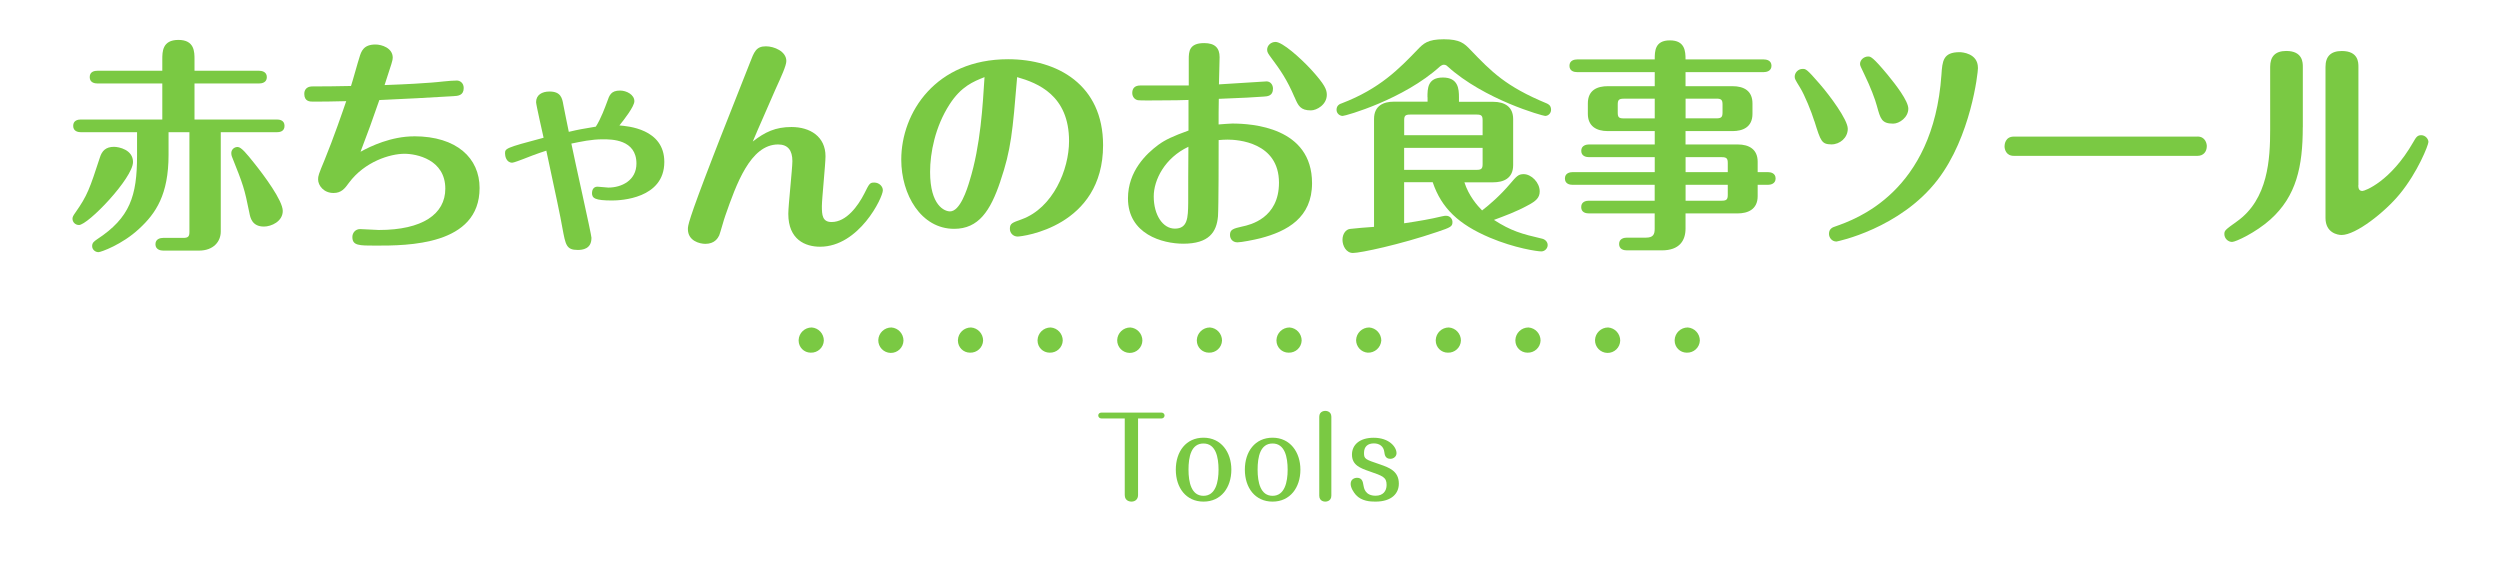 <?xml version="1.0" encoding="UTF-8"?>
<svg id="_レイヤー_1" data-name="レイヤー_1" xmlns="http://www.w3.org/2000/svg" viewBox="0 0 496 113">
  <defs>
    <style>
      .cls-1 {
        isolation: isolate;
      }

      .cls-2, .cls-3 {
        fill: #7ac943;
      }

      .cls-3 {
        fill-rule: evenodd;
      }
    </style>
  </defs>
  <g class="cls-1">
    <g class="cls-1">
      <g class="cls-1">
        <path class="cls-2" d="M225.79,98.22c0,.81-.55,1.3-1.3,1.3-.11,0-1.34,0-1.34-1.3v-15.2h-4.64c-.37,0-.62-.29-.62-.59,0-.33.26-.57.62-.57h11.95c.35,0,.59.29.59.57s-.22.59-.59.59h-4.67v15.2Z"/>
        <path class="cls-2" d="M244.3,93.18c0,3.56-2.05,6.34-5.52,6.34s-5.5-2.75-5.5-6.34,2.02-6.34,5.5-6.34,5.52,2.86,5.52,6.34ZM235.8,93.18c0,2.53.57,5.19,2.97,5.19s2.99-2.71,2.99-5.19-.55-5.19-2.99-5.19-2.97,2.62-2.97,5.19Z"/>
        <path class="cls-2" d="M258,93.18c0,3.56-2.05,6.34-5.52,6.34s-5.5-2.75-5.5-6.34,2.02-6.34,5.5-6.34,5.52,2.86,5.52,6.34ZM249.51,93.18c0,2.53.57,5.19,2.97,5.19s2.99-2.71,2.99-5.19-.55-5.19-2.99-5.19-2.97,2.62-2.97,5.19Z"/>
        <path class="cls-2" d="M264.14,98.33c0,1.19-1.14,1.19-1.19,1.19-.11,0-1.21,0-1.21-1.19v-15.64c0-1.17,1.12-1.17,1.19-1.17.09,0,1.21,0,1.21,1.17v15.64Z"/>
        <path class="cls-2" d="M270.5,96.24c.09.57.33,2.11,2.42,2.11,1.47,0,2.18-.92,2.18-2.13,0-1.52-.7-1.78-3.41-2.71-1.83-.64-3.46-1.23-3.46-3.32,0-1.94,1.52-3.34,4.31-3.34,3.1,0,4.53,1.85,4.53,3.06,0,.68-.62,1.12-1.21,1.12-1.03,0-1.14-.81-1.21-1.34-.13-1.1-.92-1.72-2.07-1.72-1.21,0-1.96.62-1.96,1.89,0,1.21.22,1.28,3.15,2.27,1.78.62,3.76,1.3,3.76,3.83,0,1.89-1.36,3.56-4.66,3.56-.97,0-2.73-.07-3.87-1.34-.46-.53-1.03-1.41-1.03-2.18,0-1.08,1.01-1.21,1.25-1.21,1.03,0,1.17.79,1.28,1.45Z"/>
      </g>
    </g>
  </g>
  <g>
    <path class="cls-2" d="M15.64,44.64c-.67,0-1.26-.54-1.26-1.26,0-.31.13-.58.58-1.21,2.38-3.38,2.83-4.72,4.86-10.93.4-1.3,1.17-2.11,2.79-2.11.99,0,3.78.58,3.78,3.01,0,3.19-8.91,12.51-10.75,12.51ZM27.21,26.23h-11.16c-.5,0-1.53-.14-1.53-1.26s.99-1.26,1.53-1.26h16.15v-7.15h-12.87c-.5,0-1.53-.13-1.53-1.26s.99-1.26,1.53-1.26h12.87v-2.25c0-1.53,0-3.87,3.2-3.87s3.19,2.38,3.19,3.87v2.25h12.82c.45,0,1.53.14,1.53,1.26s-1.04,1.26-1.53,1.26h-12.82v7.15h16.33c.45,0,1.53.09,1.53,1.26s-1.04,1.26-1.53,1.26h-11.12v19.71c0,1.98-1.44,3.78-4.32,3.78h-7.11c-.49,0-1.53-.18-1.53-1.26s.99-1.26,1.53-1.26h4c.99,0,1.21-.32,1.21-1.17v-19.8h-4.14v4.5c0,7.88-2.52,11.61-5.85,14.67-3.38,3.15-7.6,4.63-8.05,4.63-.63,0-1.26-.49-1.26-1.21,0-.67.41-.94.99-1.35,6.52-4.27,7.92-8.59,7.92-16.56v-4.68ZM52.36,44.95c-2.34,0-2.7-1.75-2.88-2.7-.99-4.9-1.21-5.53-3.46-11.16-.09-.23-.13-.41-.13-.72,0-.67.54-1.21,1.26-1.21s1.84,1.4,3.24,3.15c1.98,2.47,5.71,7.47,5.71,9.54s-2.25,3.1-3.74,3.1Z"/>
    <path class="cls-2" d="M82.15,27.04c8.5,0,13,4.36,13,10.26,0,11.43-14.35,11.43-20.61,11.43-3.33,0-4.63,0-4.63-1.71,0-.85.63-1.57,1.53-1.57.58,0,3.24.18,3.73.18,8.64,0,13.18-3.15,13.18-8.19,0-5.8-5.71-6.93-8.1-6.93-2.83,0-7.88,1.53-11.02,5.76-.81,1.12-1.49,2.02-3.06,2.02-1.94,0-3.06-1.48-3.06-2.7,0-.67.09-.99,1.31-3.91,1.75-4.27,3.64-9.76,4.27-11.61-3.64.09-4.27.09-6.66.09-.49,0-1.66,0-1.66-1.53,0-.22,0-1.48,1.62-1.48,2.66,0,5-.04,7.65-.09.31-.9,1.39-4.86,1.67-5.67.36-1.21.81-2.56,3.19-2.56,1.21,0,3.42.68,3.42,2.61,0,.54-.18,1.04-1.62,5.44,4.91-.18,7.65-.36,9.27-.49,1.4-.09,3.65-.41,5.08-.41.58,0,1.35.45,1.35,1.48,0,1.48-1.12,1.58-2.07,1.62-4.86.31-9.76.54-14.67.77-1.17,3.42-2.43,6.88-3.73,10.26,2.02-1.12,6.12-3.06,10.62-3.06Z"/>
    <path class="cls-2" d="M117.34,47.25c0,2.16-1.8,2.34-2.7,2.34-2.29,0-2.43-.99-3.06-4.36-.4-2.34-1.3-6.52-3.19-15.34-1.71.54-4.05,1.44-4.59,1.67-.36.14-1.89.72-2.16.72-1.21,0-1.44-1.35-1.44-1.8,0-1.03,0-1.12,7.65-3.15-.18-.81-1.49-6.57-1.49-7.06,0-1.44,1.17-2.11,2.66-2.11,2.25,0,2.52,1.3,2.75,2.65.18.85.81,4.14,1.08,5.35,2.29-.54,2.52-.54,5.36-1.03,1.03-1.58,1.89-4,2.25-4.95.45-1.31.77-2.21,2.57-2.21,1.26,0,2.83.81,2.83,2.11,0,1.04-2.03,3.65-2.97,4.81,1.57.14,8.91.63,8.91,7.24,0,7.29-8.68,7.65-10.35,7.65-3.42,0-4-.45-4-1.48,0-.5.23-1.26,1.08-1.26.36,0,1.84.18,2.16.18,2.61,0,5.58-1.4,5.58-4.77,0-4.81-4.95-4.81-6.66-4.81-2.29,0-4.27.45-6.25.85.58,2.97,4,18.09,4,18.76Z"/>
    <path class="cls-2" d="M157.03,25.2c3.69,0,6.75,1.89,6.75,5.8,0,1.58-.72,8.46-.72,9.9,0,1.75.09,3.15,1.93,3.15,2.97,0,5.26-3.24,6.48-5.62.99-1.98,1.08-2.21,1.98-2.21.99,0,1.71.77,1.71,1.53,0,1.44-4.72,11.2-12.46,11.2-2.92,0-6.3-1.4-6.3-6.52,0-1.67.81-9,.81-10.48,0-2.12-.9-3.29-2.83-3.29-5.54,0-8.33,8.01-10.48,14.13-.23.58-.99,3.38-1.21,3.92-.27.54-.9,1.67-2.75,1.67-1.12,0-3.46-.58-3.46-2.92,0-.68,0-1.49,4.95-14.31,1.12-2.97,6.3-15.97,7.33-18.63.86-2.25,1.26-3.33,3.2-3.33,1.62,0,4.05.99,4.05,2.92,0,.9-.99,3.06-2.16,5.62-.45.99-2.38,5.49-2.79,6.39-.04.09-1.39,3.15-1.71,3.96,2.43-1.89,4.5-2.88,7.69-2.88Z"/>
    <path class="cls-2" d="M198.48,35.95c-1.98,5.89-4.32,9.45-9.18,9.45-6.57,0-10.49-6.79-10.49-13.72,0-9.36,6.84-19.93,21.19-19.93,9.81,0,18.85,5.08,18.85,17.05,0,16.2-16.02,18.13-16.96,18.13-.81,0-1.53-.63-1.53-1.53,0-1.08.45-1.21,2.34-1.89,6.21-2.25,9.4-9.85,9.4-15.52,0-9.09-6.21-11.52-10.3-12.69-.9,10.84-1.21,14.44-3.33,20.65ZM188.4,20.7c-2.88,4.45-3.87,9.63-3.87,13.41,0,6.7,2.88,7.83,3.96,7.83,1.98,0,3.38-4.36,3.87-6.03,2.21-7.11,2.61-15.07,2.97-20.61-2.25.9-4.63,1.84-6.93,5.4Z"/>
    <path class="cls-2" d="M249.82,16.24c.31,0,1.21-.09,1.48-.09.72,0,1.26.63,1.26,1.44,0,1.44-1.08,1.53-1.8,1.57-2.7.18-3.33.23-8.95.45-.04.81-.04,4.36-.04,5.08.58-.04,2.21-.18,2.7-.18,3.92,0,15.84.72,15.84,11.83,0,6.84-4.91,9.54-10.26,10.93-1.21.31-3.78.81-4.54.81-.9,0-1.48-.63-1.48-1.48,0-1.08.67-1.26,2.47-1.67,1.49-.31,7.25-1.62,7.25-8.68,0-8.05-8.24-8.55-10.17-8.55-.27,0-1.58.04-1.8.09,0,2.52,0,13.23-.13,15.12-.27,3.15-1.8,5.44-6.88,5.44-4.14,0-10.98-1.89-10.98-9,0-5.4,3.65-8.86,6.03-10.62,1.35-.99,2.88-1.71,5.98-2.83v-6.07c-1.17.04-2.97.09-6.21.09-.5,0-3.42.04-3.83-.04-.72-.14-1.12-.77-1.12-1.44,0-.81.41-1.48,1.58-1.48h9.63v-5.17c0-1.53.05-3.24,3.06-3.24,2.16,0,3.06.99,3.06,2.79,0,.85-.13,4.63-.13,5.4,2.97-.18,5.98-.36,8.01-.5ZM228.9,38.97c0,3.69,1.8,6.39,4.19,6.39,2.56,0,2.61-2.2,2.65-5.08,0-.68,0-9.4.04-11.16-4.68,2.2-6.88,6.57-6.88,9.85ZM256.84,19.3c-1.49-3.51-2.88-5.49-4.63-7.83-.63-.85-.81-1.12-.81-1.62,0-.81.72-1.53,1.67-1.53,1.35,0,4.82,3.06,7.07,5.49,2.7,2.97,3.1,3.96,3.1,4.99,0,1.98-2.02,3.1-3.15,3.1-2.07,0-2.52-.9-3.24-2.61Z"/>
    <path class="cls-2" d="M265.17,21.78c0-.9.67-1.17,1.08-1.3,7.51-2.88,11.38-6.88,14.98-10.62,1.17-1.21,1.98-2.07,5.22-2.07s4.09.85,5.26,2.07c4.19,4.36,7.02,7.29,15.17,10.66.27.13.85.36.85,1.26,0,.68-.54,1.22-1.17,1.22-.45,0-12.06-3.2-19.39-9.85-.09-.09-.31-.31-.72-.31-.31,0-.58.23-.72.31-7.2,6.57-18.76,9.85-19.35,9.85-.54,0-1.21-.45-1.21-1.22ZM283.21,19.3c0-1.71,0-3.92,3.06-3.92s3.19,2.29,3.19,3.92v.9h6.79c2.29,0,3.96.99,3.96,3.42v9.13c0,2.7-1.98,3.42-3.96,3.42h-5.71c.86,2.7,2.57,4.63,3.51,5.58,1.4-1.08,3.56-2.92,5.58-5.31,1.26-1.48,1.62-1.89,2.66-1.89,1.53,0,3.19,1.66,3.19,3.42,0,1.26-.76,1.93-2.29,2.74-2.47,1.35-4.63,2.11-6.79,2.92,3.42,2.21,5.54,2.79,9.58,3.73.58.14,1.08.63,1.08,1.26,0,.67-.58,1.26-1.26,1.26-.77,0-5.26-.63-10.26-2.75-6.12-2.61-9.54-5.8-11.29-10.98h-5.67v8.15c3.06-.45,5.31-.85,7.38-1.35.54-.14.77-.14.95-.14.81,0,1.26.68,1.26,1.22,0,.9-.31,1.08-3.01,1.98-7.42,2.52-15.25,4.18-16.74,4.18-1.35,0-2.07-1.44-2.07-2.61s.67-2.07,1.49-2.16c1.04-.14,3.46-.32,4.77-.41v-21.42c0-2.66,1.94-3.42,3.96-3.42h6.66v-.9ZM278.58,26.82h15.57v-2.92c0-.9-.18-1.17-1.17-1.17h-13.18c-1.04,0-1.21.27-1.21,1.17v2.92ZM294.15,29.34h-15.57v4.36h14.4c.99,0,1.17-.31,1.17-1.17v-3.19Z"/>
    <path class="cls-2" d="M312.01,36.67c-.58,0-1.53-.18-1.53-1.26s.99-1.26,1.53-1.26h16.29v-2.97h-13.05c-.54,0-1.53-.18-1.53-1.26s1.04-1.26,1.53-1.26h13.05v-2.65h-9.31c-2.29,0-3.96-.99-3.96-3.42v-2.07c0-2.7,1.93-3.42,3.96-3.42h9.31v-2.79h-15.39c-.58,0-1.53-.18-1.53-1.26s.99-1.26,1.53-1.26h15.39c0-1.62,0-3.78,3.01-3.78s3.1,2.2,3.1,3.78h15.52c.54,0,1.53.18,1.53,1.26s-1.04,1.26-1.53,1.26h-15.52v2.79h9.32c2.29,0,3.96.94,3.96,3.42v2.07c0,2.65-1.93,3.42-3.96,3.42h-9.32v2.65h10.35c2.29,0,3.96.99,3.96,3.42v2.07h2.03c.54,0,1.53.18,1.53,1.26s-1.03,1.26-1.53,1.26h-2.03v2.25c0,2.65-1.98,3.42-3.96,3.42h-10.35v3.01c0,2.38-1.21,4.32-4.68,4.32h-6.97c-.58,0-1.53-.18-1.53-1.26s.99-1.26,1.53-1.26h3.78c1.44,0,1.75-.63,1.75-1.75v-3.06h-13.05c-.54,0-1.53-.14-1.53-1.26s1.04-1.26,1.53-1.26h13.05v-3.15h-16.29ZM328.3,23.49v-3.91h-6.17c-.99,0-1.17.31-1.17,1.17v1.57c0,.9.18,1.17,1.17,1.17h6.17ZM334.42,19.57v3.91h6.12c.99,0,1.21-.27,1.21-1.17v-1.57c0-.9-.22-1.17-1.21-1.17h-6.12ZM342.79,34.15v-1.8c0-.9-.22-1.17-1.21-1.17h-7.16v2.97h8.37ZM334.42,36.67v3.15h7.16c.99,0,1.21-.27,1.21-1.17v-1.98h-8.37Z"/>
    <path class="cls-2" d="M359.98,24.07c-.58-1.89-1.94-5.22-2.83-6.66-.99-1.62-1.08-1.75-1.08-2.21,0-.76.67-1.53,1.57-1.53.63,0,.81,0,3.38,2.97,2.03,2.34,5.58,7.11,5.58,8.91s-1.58,3.1-3.24,3.1c-1.93-.04-2.11-.54-3.37-4.59ZM392.43,13.45c0,1.04-1.4,13.63-8.01,22.23-7.42,9.67-19.93,12.24-20.07,12.24-.9,0-1.48-.77-1.48-1.53,0-1.04.76-1.31,1.3-1.48,3.96-1.4,19.39-6.75,21.01-30.06.18-2.74.32-4.5,3.6-4.5.49,0,3.64.22,3.64,3.1ZM372.4,21.1c-.36-1.4-1.35-3.96-2.47-6.25-.77-1.62-.9-1.84-.9-2.16,0-.81.77-1.48,1.62-1.48.5,0,.95.13,3.87,3.64,1.62,1.98,4.09,5.17,4.09,6.71,0,1.71-1.75,2.97-3.01,2.97-2.29,0-2.52-.99-3.2-3.42Z"/>
    <path class="cls-2" d="M435.99,27.09c1.57,0,1.84,1.44,1.84,1.89,0,1.12-.67,1.94-1.84,1.94h-36.45c-1.57,0-1.84-1.35-1.84-1.89,0-.36.13-1.93,1.84-1.93h36.45Z"/>
    <path class="cls-2" d="M456.87,25.24c0,7.78-1.26,13.68-6.43,18.31-2.92,2.61-6.88,4.45-7.6,4.45-.77,0-1.53-.67-1.53-1.57,0-.72.27-.9,2.47-2.48,6.25-4.41,6.62-12.46,6.62-18.27v-12.42c0-2.02.99-3.15,3.19-3.15,3.29,0,3.29,2.34,3.29,3.15v11.97ZM467.89,36.72c0,.41,0,1.17.81,1.17.49,0,5.62-1.89,10.08-9.67.54-.95.81-1.4,1.58-1.4.85,0,1.44.76,1.44,1.35s-2.11,5.98-5.71,10.35c-2.92,3.56-8.68,8.1-11.52,8.1-.76,0-3.19-.41-3.19-3.38V13.27c0-2.07,1.04-3.15,3.24-3.15,3.29,0,3.29,2.29,3.29,3.15v23.44Z"/>
  </g>
  <path id="a48a8feb-6cb9-4190-a976-ec994738a079" class="cls-3" d="M161.05,64.97c1.36.1,2.4,1.24,2.4,2.6-.05,1.38-1.22,2.45-2.6,2.4,0,0,0,0,0,0-1.33,0-2.4-1.07-2.4-2.4,0-.03,0-.07,0-.1.05-1.4,1.2-2.5,2.6-2.5ZM176.85,64.97c1.36.1,2.4,1.24,2.4,2.6-.03,1.38-1.17,2.48-2.55,2.45-1.38-.03-2.48-1.17-2.45-2.55h0c.05-1.4,1.2-2.5,2.6-2.5ZM192.65,64.97c1.36.1,2.4,1.24,2.4,2.6-.05,1.38-1.22,2.45-2.6,2.4,0,0,0,0,0,0-1.33,0-2.4-1.07-2.4-2.4,0-.03,0-.07,0-.1.05-1.4,1.2-2.5,2.6-2.5ZM208.45,64.97c1.36.1,2.4,1.24,2.4,2.6-.05,1.38-1.22,2.45-2.6,2.4,0,0,0,0,0,0-1.33,0-2.4-1.07-2.4-2.4,0-.03,0-.07,0-.1.05-1.4,1.2-2.5,2.6-2.5ZM224.25,64.97c1.36.1,2.4,1.24,2.4,2.6-.03,1.38-1.17,2.48-2.55,2.45-1.38-.03-2.48-1.17-2.45-2.55h0c.05-1.4,1.2-2.5,2.6-2.5ZM240.05,64.97c1.36.1,2.4,1.24,2.4,2.6-.05,1.38-1.22,2.45-2.6,2.4,0,0,0,0,0,0-1.33,0-2.4-1.07-2.4-2.4,0-.03,0-.07,0-.1.05-1.4,1.2-2.5,2.6-2.5ZM255.85,64.97c1.36.1,2.4,1.24,2.4,2.6-.05,1.38-1.22,2.45-2.6,2.4,0,0,0,0,0,0-1.33,0-2.4-1.07-2.4-2.4,0-.03,0-.07,0-.1.05-1.4,1.2-2.5,2.6-2.5ZM271.65,64.97c1.36.1,2.4,1.24,2.4,2.6-.11,1.4-1.3,2.46-2.7,2.4-1.3-.1-2.3-1.19-2.3-2.5.05-1.4,1.2-2.5,2.6-2.5ZM287.45,64.97c1.36.1,2.4,1.24,2.4,2.6-.05,1.38-1.22,2.45-2.6,2.4,0,0,0,0,0,0-1.33,0-2.4-1.07-2.4-2.4,0-.03,0-.07,0-.1.05-1.4,1.2-2.5,2.6-2.5ZM303.25,64.97c1.36.1,2.4,1.24,2.4,2.6-.05,1.38-1.22,2.45-2.6,2.4,0,0,0,0,0,0-1.33,0-2.4-1.07-2.4-2.4,0-.03,0-.07,0-.1.05-1.4,1.2-2.5,2.6-2.5ZM319.05,64.97c1.36.1,2.4,1.24,2.4,2.6-.03,1.38-1.17,2.48-2.55,2.45-1.38-.03-2.48-1.17-2.45-2.55h0c.05-1.4,1.2-2.5,2.6-2.5ZM334.85,64.97c1.36.1,2.4,1.24,2.4,2.6-.05,1.38-1.22,2.45-2.6,2.4,0,0,0,0,0,0-1.33,0-2.4-1.07-2.4-2.4,0-.03,0-.07,0-.1.05-1.4,1.2-2.5,2.6-2.5Z"/>
</svg>